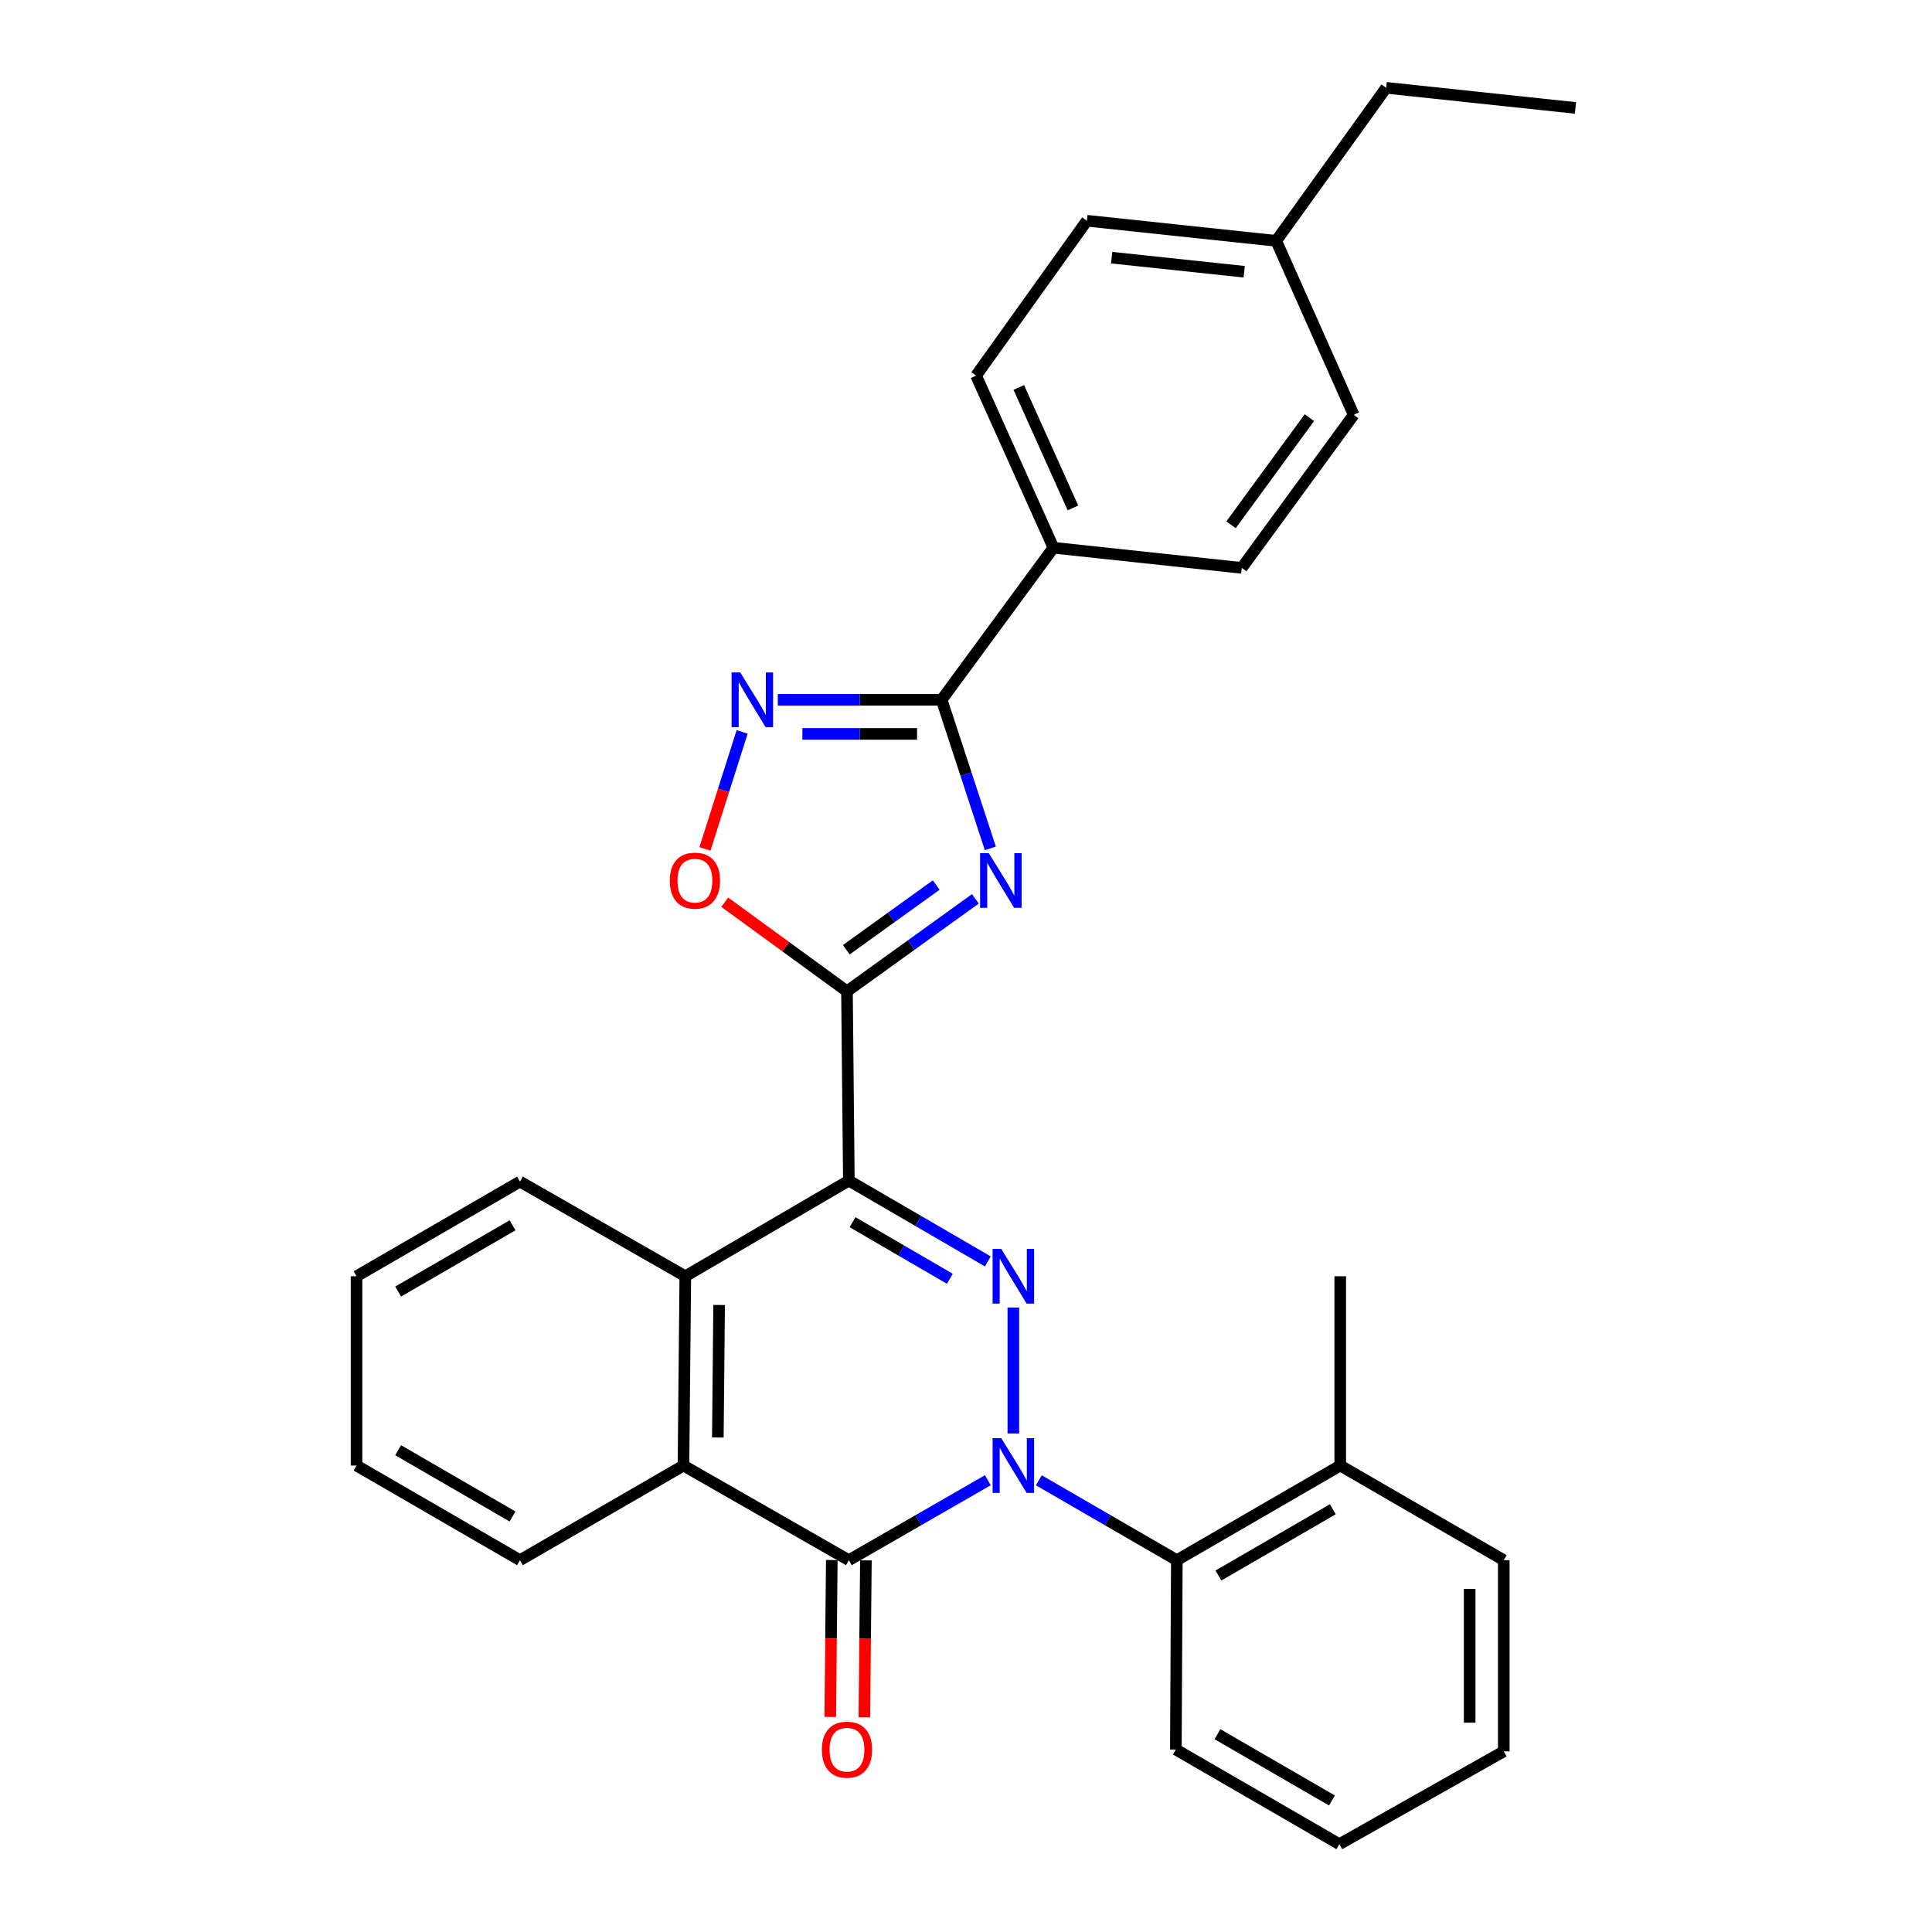 <?xml version='1.0' encoding='iso-8859-1'?>
<svg version='1.1' baseProfile='full'
              xmlns='http://www.w3.org/2000/svg'
                      xmlns:rdkit='http://www.rdkit.org/xml'
                      xmlns:xlink='http://www.w3.org/1999/xlink'
                  xml:space='preserve'
width='1000px' height='1000px' viewBox='0 0 1000 1000'>
<!-- END OF HEADER -->
<rect style='opacity:1.0;fill:#FFFFFF;stroke:none' width='1000' height='1000' x='0' y='0'> </rect>
<path class='bond-1' d='M 524.507,741.957 L 524.507,676.781' style='fill:none;fill-rule:evenodd;stroke:#0000FF;stroke-width:6px;stroke-linecap:butt;stroke-linejoin:miter;stroke-opacity:1' />
<path class='bond-4' d='M 511.311,766.158 L 475.338,786.855' style='fill:none;fill-rule:evenodd;stroke:#0000FF;stroke-width:6px;stroke-linecap:butt;stroke-linejoin:miter;stroke-opacity:1' />
<path class='bond-4' d='M 475.338,786.855 L 439.365,807.551' style='fill:none;fill-rule:evenodd;stroke:#000000;stroke-width:6px;stroke-linecap:butt;stroke-linejoin:miter;stroke-opacity:1' />
<path class='bond-10' d='M 537.692,766.198 L 573.411,786.875' style='fill:none;fill-rule:evenodd;stroke:#0000FF;stroke-width:6px;stroke-linecap:butt;stroke-linejoin:miter;stroke-opacity:1' />
<path class='bond-10' d='M 573.411,786.875 L 609.13,807.551' style='fill:none;fill-rule:evenodd;stroke:#000000;stroke-width:6px;stroke-linecap:butt;stroke-linejoin:miter;stroke-opacity:1' />
<path class='bond-0' d='M 439.365,611.082 L 475.335,631.996' style='fill:none;fill-rule:evenodd;stroke:#000000;stroke-width:6px;stroke-linecap:butt;stroke-linejoin:miter;stroke-opacity:1' />
<path class='bond-0' d='M 475.335,631.996 L 511.305,652.91' style='fill:none;fill-rule:evenodd;stroke:#0000FF;stroke-width:6px;stroke-linecap:butt;stroke-linejoin:miter;stroke-opacity:1' />
<path class='bond-0' d='M 441.283,632.616 L 466.462,647.256' style='fill:none;fill-rule:evenodd;stroke:#000000;stroke-width:6px;stroke-linecap:butt;stroke-linejoin:miter;stroke-opacity:1' />
<path class='bond-0' d='M 466.462,647.256 L 491.641,661.896' style='fill:none;fill-rule:evenodd;stroke:#0000FF;stroke-width:6px;stroke-linecap:butt;stroke-linejoin:miter;stroke-opacity:1' />
<path class='bond-2' d='M 439.365,611.082 L 438.394,513.092' style='fill:none;fill-rule:evenodd;stroke:#000000;stroke-width:6px;stroke-linecap:butt;stroke-linejoin:miter;stroke-opacity:1' />
<path class='bond-30' d='M 439.365,611.082 L 354.712,660.586' style='fill:none;fill-rule:evenodd;stroke:#000000;stroke-width:6px;stroke-linecap:butt;stroke-linejoin:miter;stroke-opacity:1' />
<path class='bond-3' d='M 438.394,513.092 L 471.622,489.167' style='fill:none;fill-rule:evenodd;stroke:#000000;stroke-width:6px;stroke-linecap:butt;stroke-linejoin:miter;stroke-opacity:1' />
<path class='bond-3' d='M 471.622,489.167 L 504.851,465.242' style='fill:none;fill-rule:evenodd;stroke:#0000FF;stroke-width:6px;stroke-linecap:butt;stroke-linejoin:miter;stroke-opacity:1' />
<path class='bond-3' d='M 438.048,491.589 L 461.308,474.842' style='fill:none;fill-rule:evenodd;stroke:#000000;stroke-width:6px;stroke-linecap:butt;stroke-linejoin:miter;stroke-opacity:1' />
<path class='bond-3' d='M 461.308,474.842 L 484.568,458.094' style='fill:none;fill-rule:evenodd;stroke:#0000FF;stroke-width:6px;stroke-linecap:butt;stroke-linejoin:miter;stroke-opacity:1' />
<path class='bond-9' d='M 438.394,513.092 L 406.756,490.04' style='fill:none;fill-rule:evenodd;stroke:#000000;stroke-width:6px;stroke-linecap:butt;stroke-linejoin:miter;stroke-opacity:1' />
<path class='bond-9' d='M 406.756,490.04 L 375.119,466.988' style='fill:none;fill-rule:evenodd;stroke:#FF0000;stroke-width:6px;stroke-linecap:butt;stroke-linejoin:miter;stroke-opacity:1' />
<path class='bond-5' d='M 512.597,439.121 L 499.993,400.668' style='fill:none;fill-rule:evenodd;stroke:#0000FF;stroke-width:6px;stroke-linecap:butt;stroke-linejoin:miter;stroke-opacity:1' />
<path class='bond-5' d='M 499.993,400.668 L 487.388,362.214' style='fill:none;fill-rule:evenodd;stroke:#000000;stroke-width:6px;stroke-linecap:butt;stroke-linejoin:miter;stroke-opacity:1' />
<path class='bond-8' d='M 439.365,807.551 L 353.761,758.566' style='fill:none;fill-rule:evenodd;stroke:#000000;stroke-width:6px;stroke-linecap:butt;stroke-linejoin:miter;stroke-opacity:1' />
<path class='bond-12' d='M 430.539,807.464 L 430.136,848.078' style='fill:none;fill-rule:evenodd;stroke:#000000;stroke-width:6px;stroke-linecap:butt;stroke-linejoin:miter;stroke-opacity:1' />
<path class='bond-12' d='M 430.136,848.078 L 429.734,888.693' style='fill:none;fill-rule:evenodd;stroke:#FF0000;stroke-width:6px;stroke-linecap:butt;stroke-linejoin:miter;stroke-opacity:1' />
<path class='bond-12' d='M 448.19,807.639 L 447.788,848.253' style='fill:none;fill-rule:evenodd;stroke:#000000;stroke-width:6px;stroke-linecap:butt;stroke-linejoin:miter;stroke-opacity:1' />
<path class='bond-12' d='M 447.788,848.253 L 447.385,888.868' style='fill:none;fill-rule:evenodd;stroke:#FF0000;stroke-width:6px;stroke-linecap:butt;stroke-linejoin:miter;stroke-opacity:1' />
<path class='bond-11' d='M 487.388,362.214 L 545.258,283.505' style='fill:none;fill-rule:evenodd;stroke:#000000;stroke-width:6px;stroke-linecap:butt;stroke-linejoin:miter;stroke-opacity:1' />
<path class='bond-33' d='M 487.388,362.214 L 444.993,362.214' style='fill:none;fill-rule:evenodd;stroke:#000000;stroke-width:6px;stroke-linecap:butt;stroke-linejoin:miter;stroke-opacity:1' />
<path class='bond-33' d='M 444.993,362.214 L 402.598,362.214' style='fill:none;fill-rule:evenodd;stroke:#0000FF;stroke-width:6px;stroke-linecap:butt;stroke-linejoin:miter;stroke-opacity:1' />
<path class='bond-33' d='M 474.67,379.867 L 444.993,379.867' style='fill:none;fill-rule:evenodd;stroke:#000000;stroke-width:6px;stroke-linecap:butt;stroke-linejoin:miter;stroke-opacity:1' />
<path class='bond-33' d='M 444.993,379.867 L 415.317,379.867' style='fill:none;fill-rule:evenodd;stroke:#0000FF;stroke-width:6px;stroke-linecap:butt;stroke-linejoin:miter;stroke-opacity:1' />
<path class='bond-6' d='M 384.129,378.828 L 374.503,409.116' style='fill:none;fill-rule:evenodd;stroke:#0000FF;stroke-width:6px;stroke-linecap:butt;stroke-linejoin:miter;stroke-opacity:1' />
<path class='bond-6' d='M 374.503,409.116 L 364.877,439.404' style='fill:none;fill-rule:evenodd;stroke:#FF0000;stroke-width:6px;stroke-linecap:butt;stroke-linejoin:miter;stroke-opacity:1' />
<path class='bond-7' d='M 354.712,660.586 L 353.761,758.566' style='fill:none;fill-rule:evenodd;stroke:#000000;stroke-width:6px;stroke-linecap:butt;stroke-linejoin:miter;stroke-opacity:1' />
<path class='bond-7' d='M 372.221,675.455 L 371.555,744.041' style='fill:none;fill-rule:evenodd;stroke:#000000;stroke-width:6px;stroke-linecap:butt;stroke-linejoin:miter;stroke-opacity:1' />
<path class='bond-19' d='M 354.712,660.586 L 269.138,611.592' style='fill:none;fill-rule:evenodd;stroke:#000000;stroke-width:6px;stroke-linecap:butt;stroke-linejoin:miter;stroke-opacity:1' />
<path class='bond-20' d='M 353.761,758.566 L 269.138,807.551' style='fill:none;fill-rule:evenodd;stroke:#000000;stroke-width:6px;stroke-linecap:butt;stroke-linejoin:miter;stroke-opacity:1' />
<path class='bond-13' d='M 609.13,807.551 L 693.704,758.566' style='fill:none;fill-rule:evenodd;stroke:#000000;stroke-width:6px;stroke-linecap:butt;stroke-linejoin:miter;stroke-opacity:1' />
<path class='bond-13' d='M 630.664,815.479 L 689.865,781.189' style='fill:none;fill-rule:evenodd;stroke:#000000;stroke-width:6px;stroke-linecap:butt;stroke-linejoin:miter;stroke-opacity:1' />
<path class='bond-21' d='M 609.13,807.551 L 608.62,905.551' style='fill:none;fill-rule:evenodd;stroke:#000000;stroke-width:6px;stroke-linecap:butt;stroke-linejoin:miter;stroke-opacity:1' />
<path class='bond-14' d='M 545.258,283.505 L 505.217,194.42' style='fill:none;fill-rule:evenodd;stroke:#000000;stroke-width:6px;stroke-linecap:butt;stroke-linejoin:miter;stroke-opacity:1' />
<path class='bond-14' d='M 555.353,262.905 L 527.324,200.546' style='fill:none;fill-rule:evenodd;stroke:#000000;stroke-width:6px;stroke-linecap:butt;stroke-linejoin:miter;stroke-opacity:1' />
<path class='bond-15' d='M 545.258,283.505 L 642.738,293.939' style='fill:none;fill-rule:evenodd;stroke:#000000;stroke-width:6px;stroke-linecap:butt;stroke-linejoin:miter;stroke-opacity:1' />
<path class='bond-22' d='M 693.704,758.566 L 693.704,660.586' style='fill:none;fill-rule:evenodd;stroke:#000000;stroke-width:6px;stroke-linecap:butt;stroke-linejoin:miter;stroke-opacity:1' />
<path class='bond-23' d='M 693.704,758.566 L 778.347,807.551' style='fill:none;fill-rule:evenodd;stroke:#000000;stroke-width:6px;stroke-linecap:butt;stroke-linejoin:miter;stroke-opacity:1' />
<path class='bond-17' d='M 505.217,194.42 L 562.567,114.249' style='fill:none;fill-rule:evenodd;stroke:#000000;stroke-width:6px;stroke-linecap:butt;stroke-linejoin:miter;stroke-opacity:1' />
<path class='bond-16' d='M 642.738,293.939 L 700.667,214.72' style='fill:none;fill-rule:evenodd;stroke:#000000;stroke-width:6px;stroke-linecap:butt;stroke-linejoin:miter;stroke-opacity:1' />
<path class='bond-16' d='M 637.178,271.637 L 677.729,216.183' style='fill:none;fill-rule:evenodd;stroke:#000000;stroke-width:6px;stroke-linecap:butt;stroke-linejoin:miter;stroke-opacity:1' />
<path class='bond-18' d='M 700.667,214.72 L 660.557,124.664' style='fill:none;fill-rule:evenodd;stroke:#000000;stroke-width:6px;stroke-linecap:butt;stroke-linejoin:miter;stroke-opacity:1' />
<path class='bond-34' d='M 562.567,114.249 L 660.557,124.664' style='fill:none;fill-rule:evenodd;stroke:#000000;stroke-width:6px;stroke-linecap:butt;stroke-linejoin:miter;stroke-opacity:1' />
<path class='bond-34' d='M 575.4,133.365 L 643.993,140.655' style='fill:none;fill-rule:evenodd;stroke:#000000;stroke-width:6px;stroke-linecap:butt;stroke-linejoin:miter;stroke-opacity:1' />
<path class='bond-24' d='M 660.557,124.664 L 717.466,45.455' style='fill:none;fill-rule:evenodd;stroke:#000000;stroke-width:6px;stroke-linecap:butt;stroke-linejoin:miter;stroke-opacity:1' />
<path class='bond-32' d='M 269.138,611.592 L 184.544,660.586' style='fill:none;fill-rule:evenodd;stroke:#000000;stroke-width:6px;stroke-linecap:butt;stroke-linejoin:miter;stroke-opacity:1' />
<path class='bond-32' d='M 265.296,634.216 L 206.081,668.512' style='fill:none;fill-rule:evenodd;stroke:#000000;stroke-width:6px;stroke-linecap:butt;stroke-linejoin:miter;stroke-opacity:1' />
<path class='bond-26' d='M 269.138,807.551 L 184.544,758.566' style='fill:none;fill-rule:evenodd;stroke:#000000;stroke-width:6px;stroke-linecap:butt;stroke-linejoin:miter;stroke-opacity:1' />
<path class='bond-26' d='M 265.295,784.928 L 206.079,750.638' style='fill:none;fill-rule:evenodd;stroke:#000000;stroke-width:6px;stroke-linecap:butt;stroke-linejoin:miter;stroke-opacity:1' />
<path class='bond-27' d='M 608.62,905.551 L 693.253,954.545' style='fill:none;fill-rule:evenodd;stroke:#000000;stroke-width:6px;stroke-linecap:butt;stroke-linejoin:miter;stroke-opacity:1' />
<path class='bond-27' d='M 630.159,897.623 L 689.402,931.919' style='fill:none;fill-rule:evenodd;stroke:#000000;stroke-width:6px;stroke-linecap:butt;stroke-linejoin:miter;stroke-opacity:1' />
<path class='bond-31' d='M 778.347,807.551 L 778.347,906.502' style='fill:none;fill-rule:evenodd;stroke:#000000;stroke-width:6px;stroke-linecap:butt;stroke-linejoin:miter;stroke-opacity:1' />
<path class='bond-31' d='M 760.694,822.394 L 760.694,891.659' style='fill:none;fill-rule:evenodd;stroke:#000000;stroke-width:6px;stroke-linecap:butt;stroke-linejoin:miter;stroke-opacity:1' />
<path class='bond-28' d='M 717.466,45.455 L 815.456,55.869' style='fill:none;fill-rule:evenodd;stroke:#000000;stroke-width:6px;stroke-linecap:butt;stroke-linejoin:miter;stroke-opacity:1' />
<path class='bond-25' d='M 184.544,660.586 L 184.544,758.566' style='fill:none;fill-rule:evenodd;stroke:#000000;stroke-width:6px;stroke-linecap:butt;stroke-linejoin:miter;stroke-opacity:1' />
<path class='bond-29' d='M 693.253,954.545 L 778.347,906.502' style='fill:none;fill-rule:evenodd;stroke:#000000;stroke-width:6px;stroke-linecap:butt;stroke-linejoin:miter;stroke-opacity:1' />
<path  class='atom-0' d='M 518.247 744.406
L 527.527 759.406
Q 528.447 760.886, 529.927 763.566
Q 531.407 766.246, 531.487 766.406
L 531.487 744.406
L 535.247 744.406
L 535.247 772.726
L 531.367 772.726
L 521.407 756.326
Q 520.247 754.406, 519.007 752.206
Q 517.807 750.006, 517.447 749.326
L 517.447 772.726
L 513.767 772.726
L 513.767 744.406
L 518.247 744.406
' fill='#0000FF'/>
<path  class='atom-2' d='M 518.247 646.426
L 527.527 661.426
Q 528.447 662.906, 529.927 665.586
Q 531.407 668.266, 531.487 668.426
L 531.487 646.426
L 535.247 646.426
L 535.247 674.746
L 531.367 674.746
L 521.407 658.346
Q 520.247 656.426, 519.007 654.226
Q 517.807 652.026, 517.447 651.346
L 517.447 674.746
L 513.767 674.746
L 513.767 646.426
L 518.247 646.426
' fill='#0000FF'/>
<path  class='atom-4' d='M 511.785 441.582
L 521.065 456.582
Q 521.985 458.062, 523.465 460.742
Q 524.945 463.422, 525.025 463.582
L 525.025 441.582
L 528.785 441.582
L 528.785 469.902
L 524.905 469.902
L 514.945 453.502
Q 513.785 451.582, 512.545 449.382
Q 511.345 447.182, 510.985 446.502
L 510.985 469.902
L 507.305 469.902
L 507.305 441.582
L 511.785 441.582
' fill='#0000FF'/>
<path  class='atom-7' d='M 383.149 348.054
L 392.429 363.054
Q 393.349 364.534, 394.829 367.214
Q 396.309 369.894, 396.389 370.054
L 396.389 348.054
L 400.149 348.054
L 400.149 376.374
L 396.269 376.374
L 386.309 359.974
Q 385.149 358.054, 383.909 355.854
Q 382.709 353.654, 382.349 352.974
L 382.349 376.374
L 378.669 376.374
L 378.669 348.054
L 383.149 348.054
' fill='#0000FF'/>
<path  class='atom-10' d='M 346.684 455.822
Q 346.684 449.022, 350.044 445.222
Q 353.404 441.422, 359.684 441.422
Q 365.964 441.422, 369.324 445.222
Q 372.684 449.022, 372.684 455.822
Q 372.684 462.702, 369.284 466.622
Q 365.884 470.502, 359.684 470.502
Q 353.444 470.502, 350.044 466.622
Q 346.684 462.742, 346.684 455.822
M 359.684 467.302
Q 364.004 467.302, 366.324 464.422
Q 368.684 461.502, 368.684 455.822
Q 368.684 450.262, 366.324 447.462
Q 364.004 444.622, 359.684 444.622
Q 355.364 444.622, 353.004 447.422
Q 350.684 450.222, 350.684 455.822
Q 350.684 461.542, 353.004 464.422
Q 355.364 467.302, 359.684 467.302
' fill='#FF0000'/>
<path  class='atom-13' d='M 425.394 905.631
Q 425.394 898.831, 428.754 895.031
Q 432.114 891.231, 438.394 891.231
Q 444.674 891.231, 448.034 895.031
Q 451.394 898.831, 451.394 905.631
Q 451.394 912.511, 447.994 916.431
Q 444.594 920.311, 438.394 920.311
Q 432.154 920.311, 428.754 916.431
Q 425.394 912.551, 425.394 905.631
M 438.394 917.111
Q 442.714 917.111, 445.034 914.231
Q 447.394 911.311, 447.394 905.631
Q 447.394 900.071, 445.034 897.271
Q 442.714 894.431, 438.394 894.431
Q 434.074 894.431, 431.714 897.231
Q 429.394 900.031, 429.394 905.631
Q 429.394 911.351, 431.714 914.231
Q 434.074 917.111, 438.394 917.111
' fill='#FF0000'/>
</svg>
